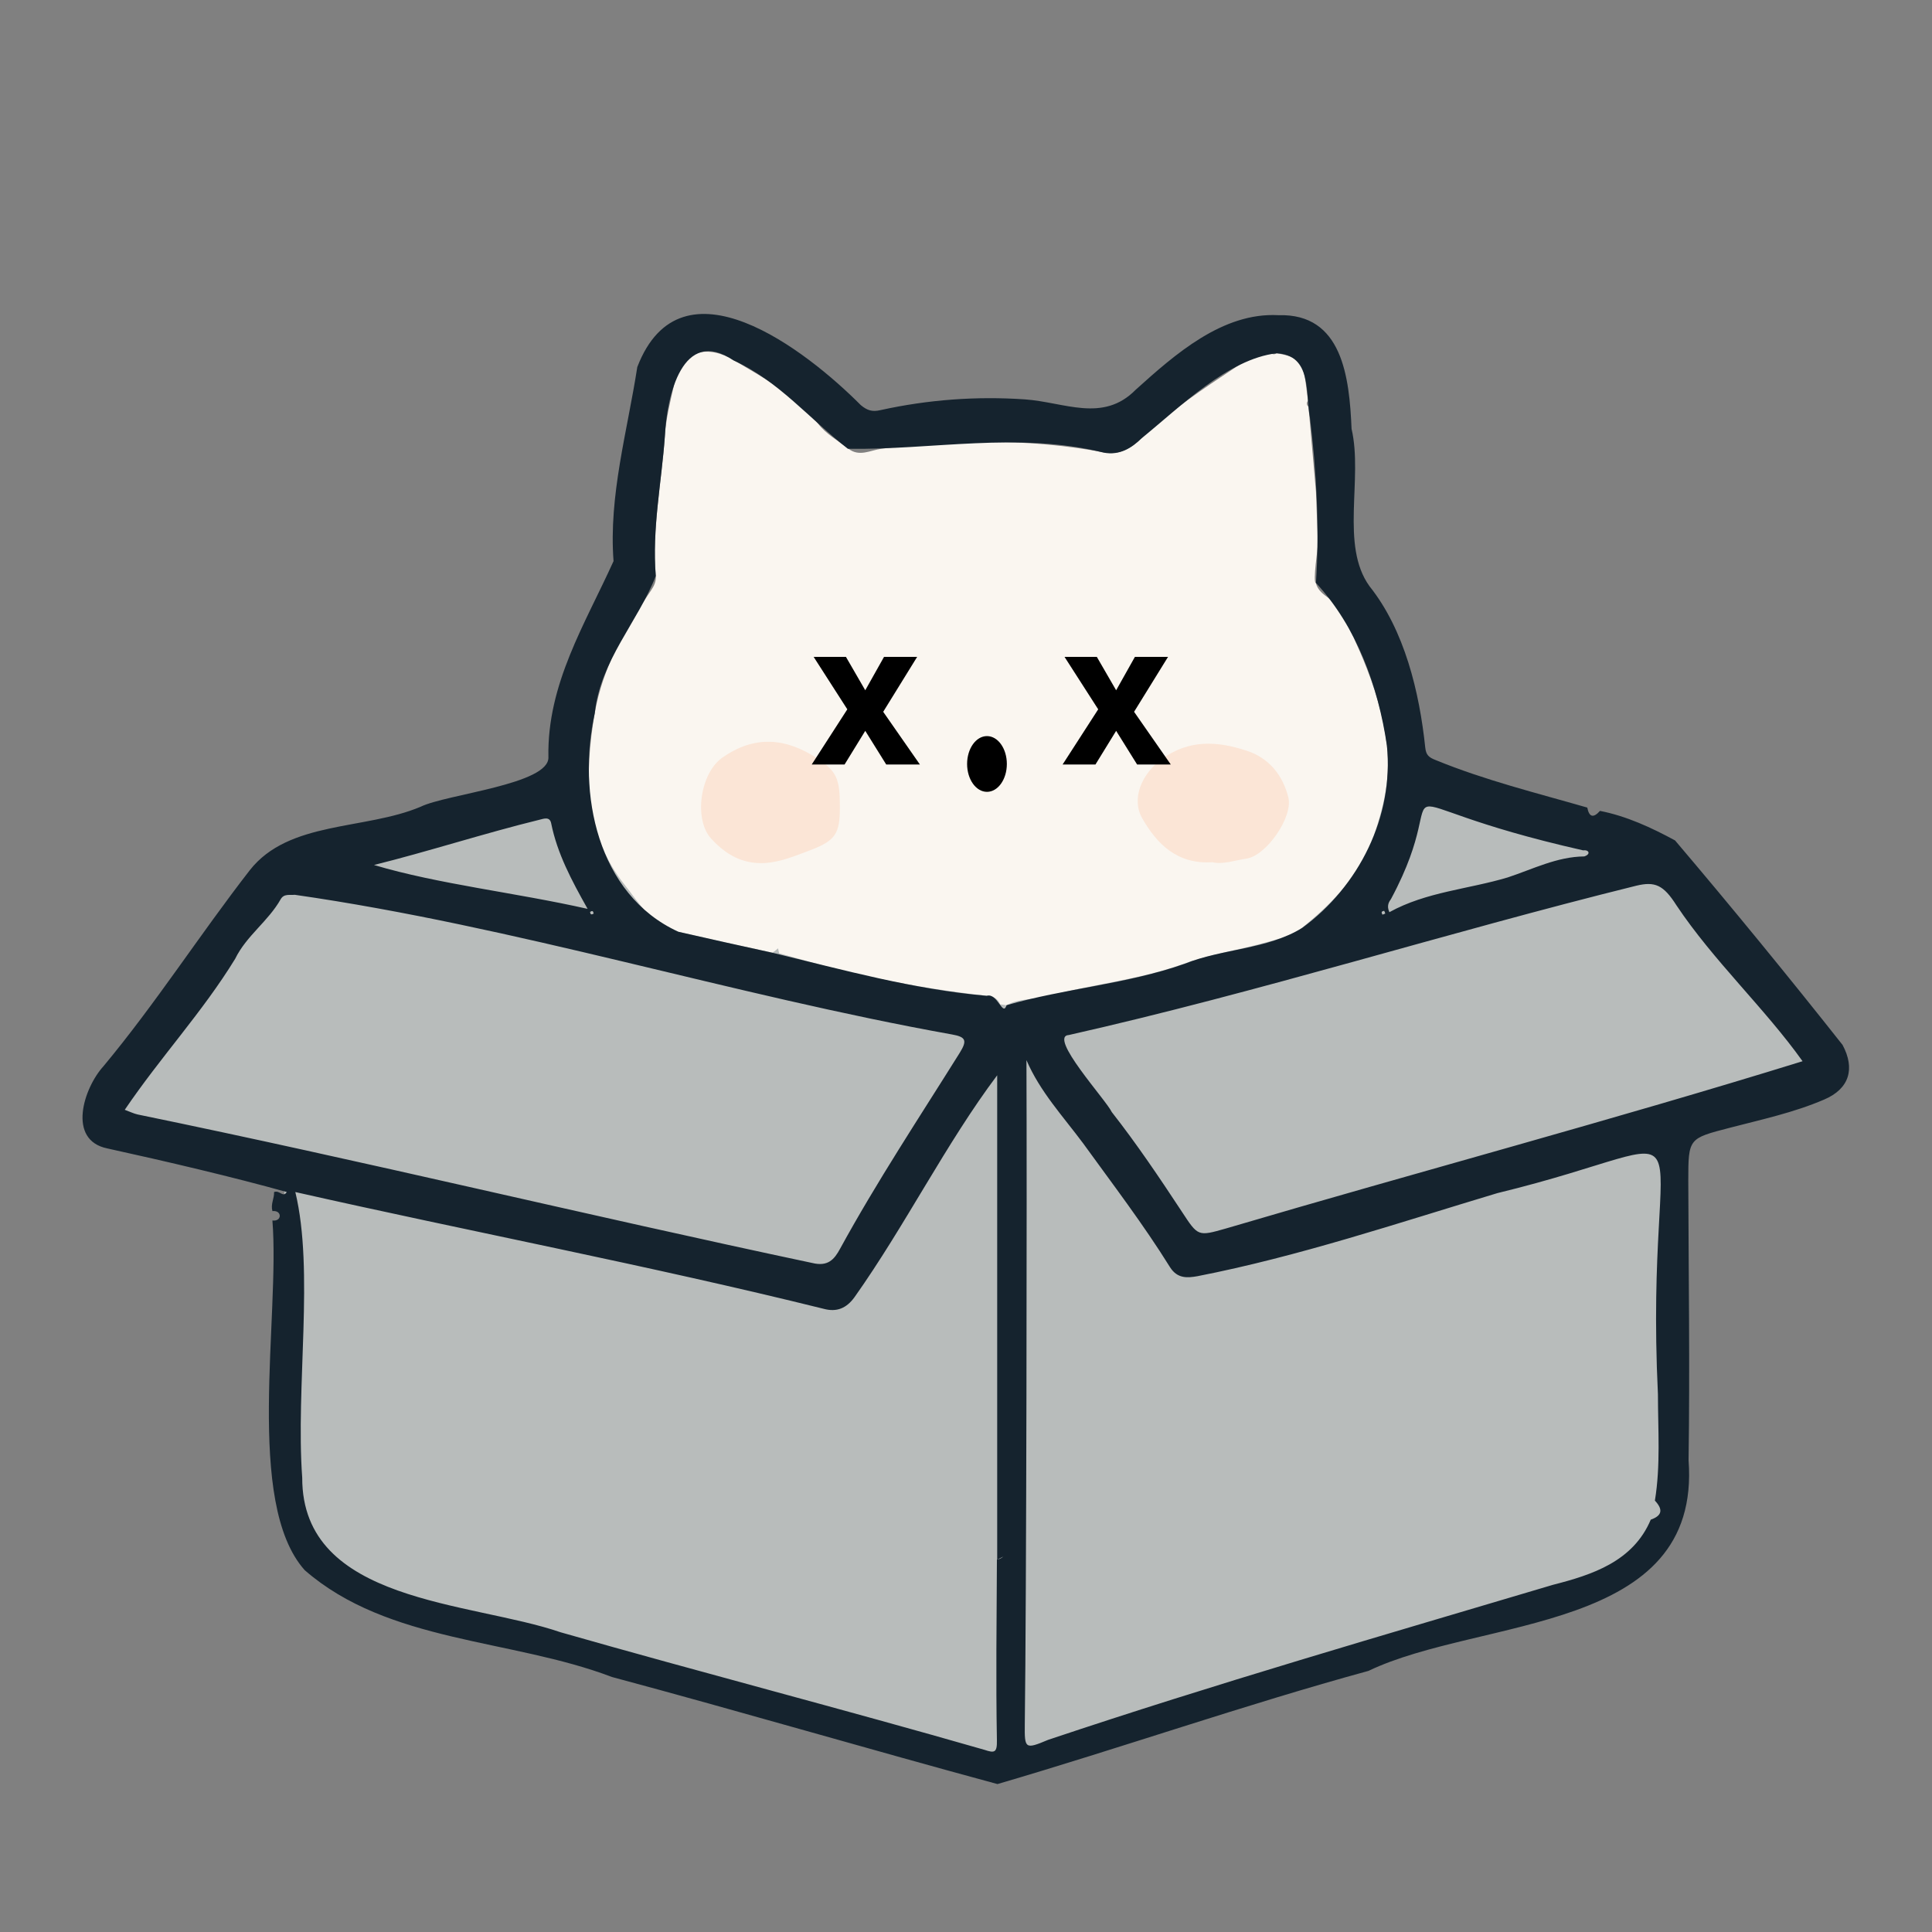 <?xml version="1.0" encoding="utf-8"?>
<!-- Generator: Adobe Illustrator 28.0.0, SVG Export Plug-In . SVG Version: 6.00 Build 0)  -->
<svg version="1.2" baseProfile="tiny" xmlns="http://www.w3.org/2000/svg" xmlns:xlink="http://www.w3.org/1999/xlink" x="0px"
	 y="0px" viewBox="0 0 70 70" overflow="visible" xml:space="preserve">
<rect x="0" y="0" width="70" height="70" fill="#808080" stroke="none"/>
<g id="Layer_2">
	<polyline fill="#B8BCBB" points="36.58,64.11 12.52,57.44 10.92,56 10.4,53.92 10.29,42.29 3.87,40.54 3.87,39.79 10.17,31.36 
		20.22,28.66 51.41,28.24 59.98,30.8 65.84,38.3 65.33,38.98 60.69,40.75 60.69,53.92 60.09,55.71 57.74,57.65 	"/>
</g>
<g id="Layer_1">
	<path fill="#FAF6F0" d="M47.75,19.7c0.01,0.11-0.2,1.4-0.07,1.43c0.06,0.26,0.28,0.41,0.47,0.55c0.31,0.24,0.49,0.56,0.65,0.9
		c0.68,1.41,1.27,2.86,1.45,4.43c0.14,1.13-0.11,2.2-0.47,3.26c-0.48,1.41-1.48,2.43-2.6,3.34c-0.39,0.32-0.92,0.42-1.41,0.56
		c-0.95,0.26-1.93,0.41-2.85,0.74c-1.63,0.59-3.36,0.75-5.01,1.19c-0.48,0.13-1,0.07-1.44,0.32c-0.08-0.01-0.15-0.02-0.23-0.03
		c-0.09-0.22-0.25-0.29-0.49-0.31c-1.76-0.2-3.51-0.49-5.24-0.92c-0.76-0.19-1.52-0.41-2.28-0.62c-0.01-0.06-0.03-0.12-0.04-0.18
		c-0.04,0.03-0.08,0.07-0.12,0.1c-0.03,0.02-0.06,0.04-0.09,0.06c-1.14-0.25-2.28-0.5-3.41-0.76c-0.93-0.21-1.4-1.02-1.92-1.68
		c-1.49-1.86-1.48-4.04-1.1-6.25c0.29-1.66,1.11-3.08,2.04-4.44c0.11-0.16,0.19-0.33,0.17-0.53c-0.14-1.71,0.21-3.38,0.33-5.07
		c0.04-0.64,0.2-1.26,0.34-1.88c0.29-1.3,1.25-1.4,2.16-0.86c1.09,0.65,2.24,1.26,3.05,2.3c0.29,0.38,0.72,0.61,1.09,0.9
		c0.4,0.32,0.81,0.06,1.2,0.01c2.7-0.34,5.39-0.37,8.07,0.13c0.59,0.11,1.02-0.18,1.36-0.51c1.04-1.01,2.23-1.79,3.42-2.58
		c0.39-0.26,0.8-0.41,1.25-0.5c0.08,0.04,0.15,0.05,0.23,0c0.77,0.13,0.95,0.31,1.05,1.09c0.03,0.2,0.05,0.41,0.08,0.62
		c-0.05,0.08-0.06,0.16,0.02,0.23l0.27,3.08L47.75,19.7z"/>
</g>
<g id="Layer_4">
	<path fill="#15232E" d="M66.76,37.86c-1.96-2.48-4.04-5.02-6.07-7.41c-0.85-0.46-1.75-0.88-2.72-1.07
		c-0.23,0.26-0.39,0.24-0.46-0.12c-1.84-0.53-3.71-0.99-5.49-1.72c-0.26-0.1-0.35-0.19-0.38-0.45c-0.21-2.01-0.75-4.26-2.02-5.85
		c-1.07-1.48-0.23-3.9-0.65-5.7c-0.08-1.87-0.33-4.19-2.65-4.12c-2.02-0.11-3.75,1.42-5.17,2.7c-1.19,1.21-2.58,0.45-4.02,0.35
		c-1.76-0.12-3.51,0.01-5.23,0.39c-0.3,0.07-0.48,0.01-0.71-0.18c-1.98-1.99-6.51-5.52-8.1-1.38c-0.36,2.33-1.04,4.66-0.86,7.03
		c-1.03,2.28-2.41,4.45-2.36,7.1c0.05,0.99-3.69,1.34-4.63,1.8c-2.01,0.85-4.78,0.5-6.19,2.3c-1.81,2.33-3.41,4.83-5.3,7.1
		c-0.72,0.79-1.33,2.68,0.14,2.98c2.14,0.47,4.57,1.04,6.5,1.58c-0.14,0.22-0.25-0.08-0.46,0c0.01,0.24-0.13,0.43-0.06,0.69
		c0.36-0.04,0.35,0.39,0,0.34c0.28,3.48-1.01,10.23,1.17,12.67c3.03,2.64,7.48,2.48,11.13,3.87c4.66,1.25,9.35,2.63,13.97,3.88
		c4.48-1.31,8.98-2.88,13.44-4.1c4.07-1.95,12.07-1.35,11.6-7.63c0.05-3.37,0-6.75-0.01-10.12c0-1.56,0.01-1.54,1.51-1.93
		c1.15-0.3,2.32-0.55,3.41-1.02C67.01,39.45,67.22,38.72,66.76,37.86z M50.4,32.57c2.52-4.7-1.31-3.63,6.96-1.76
		c0.21-0.03,0.29,0.14,0.04,0.22c-0.99,0.01-1.86,0.46-2.77,0.76c-1.43,0.43-2.95,0.52-4.29,1.26
		C50.23,32.81,50.33,32.67,50.4,32.57z M21.55,25.84c0.2-1.91,1.56-3.3,2.21-4.97c-0.14-1.71,0.21-3.38,0.33-5.07
		c0.07-1.46,0.64-3.99,2.49-2.74c1.63,0.74,2.75,2.12,4.14,3.2c3.01,0.05,6.19-0.63,9.27,0.14c0.59,0.11,1.02-0.18,1.36-0.51
		c1.43-1.16,3.14-2.88,4.9-3.09c1.3,0.06,1.04,1.47,1.21,2.32c0.24,1.94,0.35,4.01,0.22,6c1.47,1.59,2.25,3.73,2.57,5.89
		c0.26,2.58-1.02,5.11-3.07,6.61c-1.26,0.78-2.9,0.75-4.26,1.3c-2.1,0.74-4.34,0.89-6.45,1.5c-0.14,0.44-0.32-0.46-0.72-0.34
		c-2.64-0.23-5.2-0.94-7.76-1.56c-1.14-0.25-2.28-0.5-3.41-0.76C21.63,32.41,20.91,28.73,21.55,25.84z M50.19,33.1
		c-0.03,0.01-0.06,0.03-0.1,0.04c-0.05-0.09-0.04-0.12,0.06-0.14C50.17,33.03,50.18,33.06,50.19,33.1z M21.51,33.1
		c-0.08,0.05-0.12,0.04-0.13-0.06C21.46,32.99,21.49,33,21.51,33.1z M13.55,31.34c1.94-0.48,4-1.15,6-1.64
		c0.16-0.04,0.37-0.12,0.42,0.13c0.22,1.09,0.73,2.05,1.32,3.1C18.68,32.34,15.9,32.04,13.55,31.34z M4.99,40.38
		c-0.14-0.03-0.28-0.1-0.47-0.17c1.31-1.93,2.81-3.53,4-5.47c0.41-0.84,1.2-1.36,1.65-2.16c0.12-0.21,0.33-0.14,0.51-0.16
		c8.01,1.15,15.83,3.63,23.81,5.06c0.51,0.09,0.56,0.22,0.28,0.67c-1.47,2.35-3,4.66-4.33,7.09c-0.21,0.39-0.44,0.66-1.01,0.52
		C21.26,44.03,13.16,42.06,4.99,40.38z M36.12,56.51c-0.01,2.18-0.04,4.36,0,6.54c0.01,0.46-0.09,0.47-0.45,0.35
		c-5.11-1.47-10.25-2.8-15.36-4.26c-3.25-1.12-9.37-1.05-9.36-5.6c-0.24-3.3,0.44-7.49-0.25-10.35c6.37,1.44,12.8,2.66,19.14,4.23
		c0.48,0.13,0.83-0.02,1.12-0.42c1.83-2.58,3.32-5.58,5.17-8.04V56.51l0.22-0.11C36.29,56.45,36.22,56.49,36.12,56.51z M10.47,43.2
		c0.05,0,0.09,0,0.14,0C10.57,43.2,10.52,43.2,10.47,43.2z M56.27,57.42c-6.12,1.82-12.25,3.59-18.3,5.62
		c-0.83,0.35-0.85,0.32-0.84-0.56c0.06-4.53,0.08-19.29,0.06-24.07c0.49,1.14,1.32,2.03,2.05,3.01c1.07,1.48,2.18,2.93,3.15,4.49
		c0.27,0.43,0.64,0.39,0.99,0.33c3.69-0.72,7.27-1.93,10.87-3.01c8.23-2,5.3-3.55,5.82,7.29c0,1.28,0.1,2.57-0.11,3.85
		c0.29,0.31,0.28,0.54-0.15,0.69C59.17,56.58,57.68,57.06,56.27,57.42z M65.31,38.45c-6.91,2.14-13.94,4.01-20.89,6.06
		c-1.02,0.29-1.01,0.29-1.6-0.61c-0.81-1.23-1.63-2.45-2.54-3.61c-0.19-0.42-2.33-2.75-1.55-2.79c6.92-1.56,13.69-3.71,20.56-5.41
		c0.67-0.16,0.98-0.03,1.45,0.71C62.08,34.81,63.95,36.54,65.31,38.45z"/>
</g>
<g id="Layer_3">
	<path fill="#FBE5D6" d="M43.92,31.24c-1.26,0.08-2-0.65-2.54-1.6c-0.4-0.72,0-1.6,0.69-2.12c1-0.74,2.04-0.67,3.1-0.32
		c0.8,0.26,1.31,0.88,1.51,1.7c0.17,0.7-0.79,2.1-1.52,2.21C44.74,31.17,44.32,31.33,43.92,31.24z"/>
	<path fill="#FBE5D6" d="M30.43,29.24c0,0.96-0.15,1.21-1.06,1.56c-0.54,0.2-1.06,0.43-1.66,0.47c-0.82,0.04-1.41-0.31-1.93-0.87
		c-0.66-0.7-0.41-2.38,0.38-2.94c1.17-0.83,2.3-0.73,3.44,0.01C30.32,27.95,30.43,28.21,30.43,29.24z"/>
	<g>
		<path d="M33.33,27.7h-1.22l-0.76-1.22L30.6,27.7h-1.19l1.29-2l-1.22-1.9h1.17l0.7,1.21l0.68-1.21h1.2L32,25.79L33.33,27.7z"/>
	</g>
	<g>
		<path d="M42.42,27.7H41.2l-0.76-1.22l-0.75,1.22H38.5l1.29-2l-1.22-1.9h1.17l0.7,1.21l0.68-1.21h1.2l-1.23,1.99L42.42,27.7z"/>
	</g>
	<ellipse cx="35.76" cy="27.68" rx="0.72" ry="1.01"/>
</g>
</svg>
